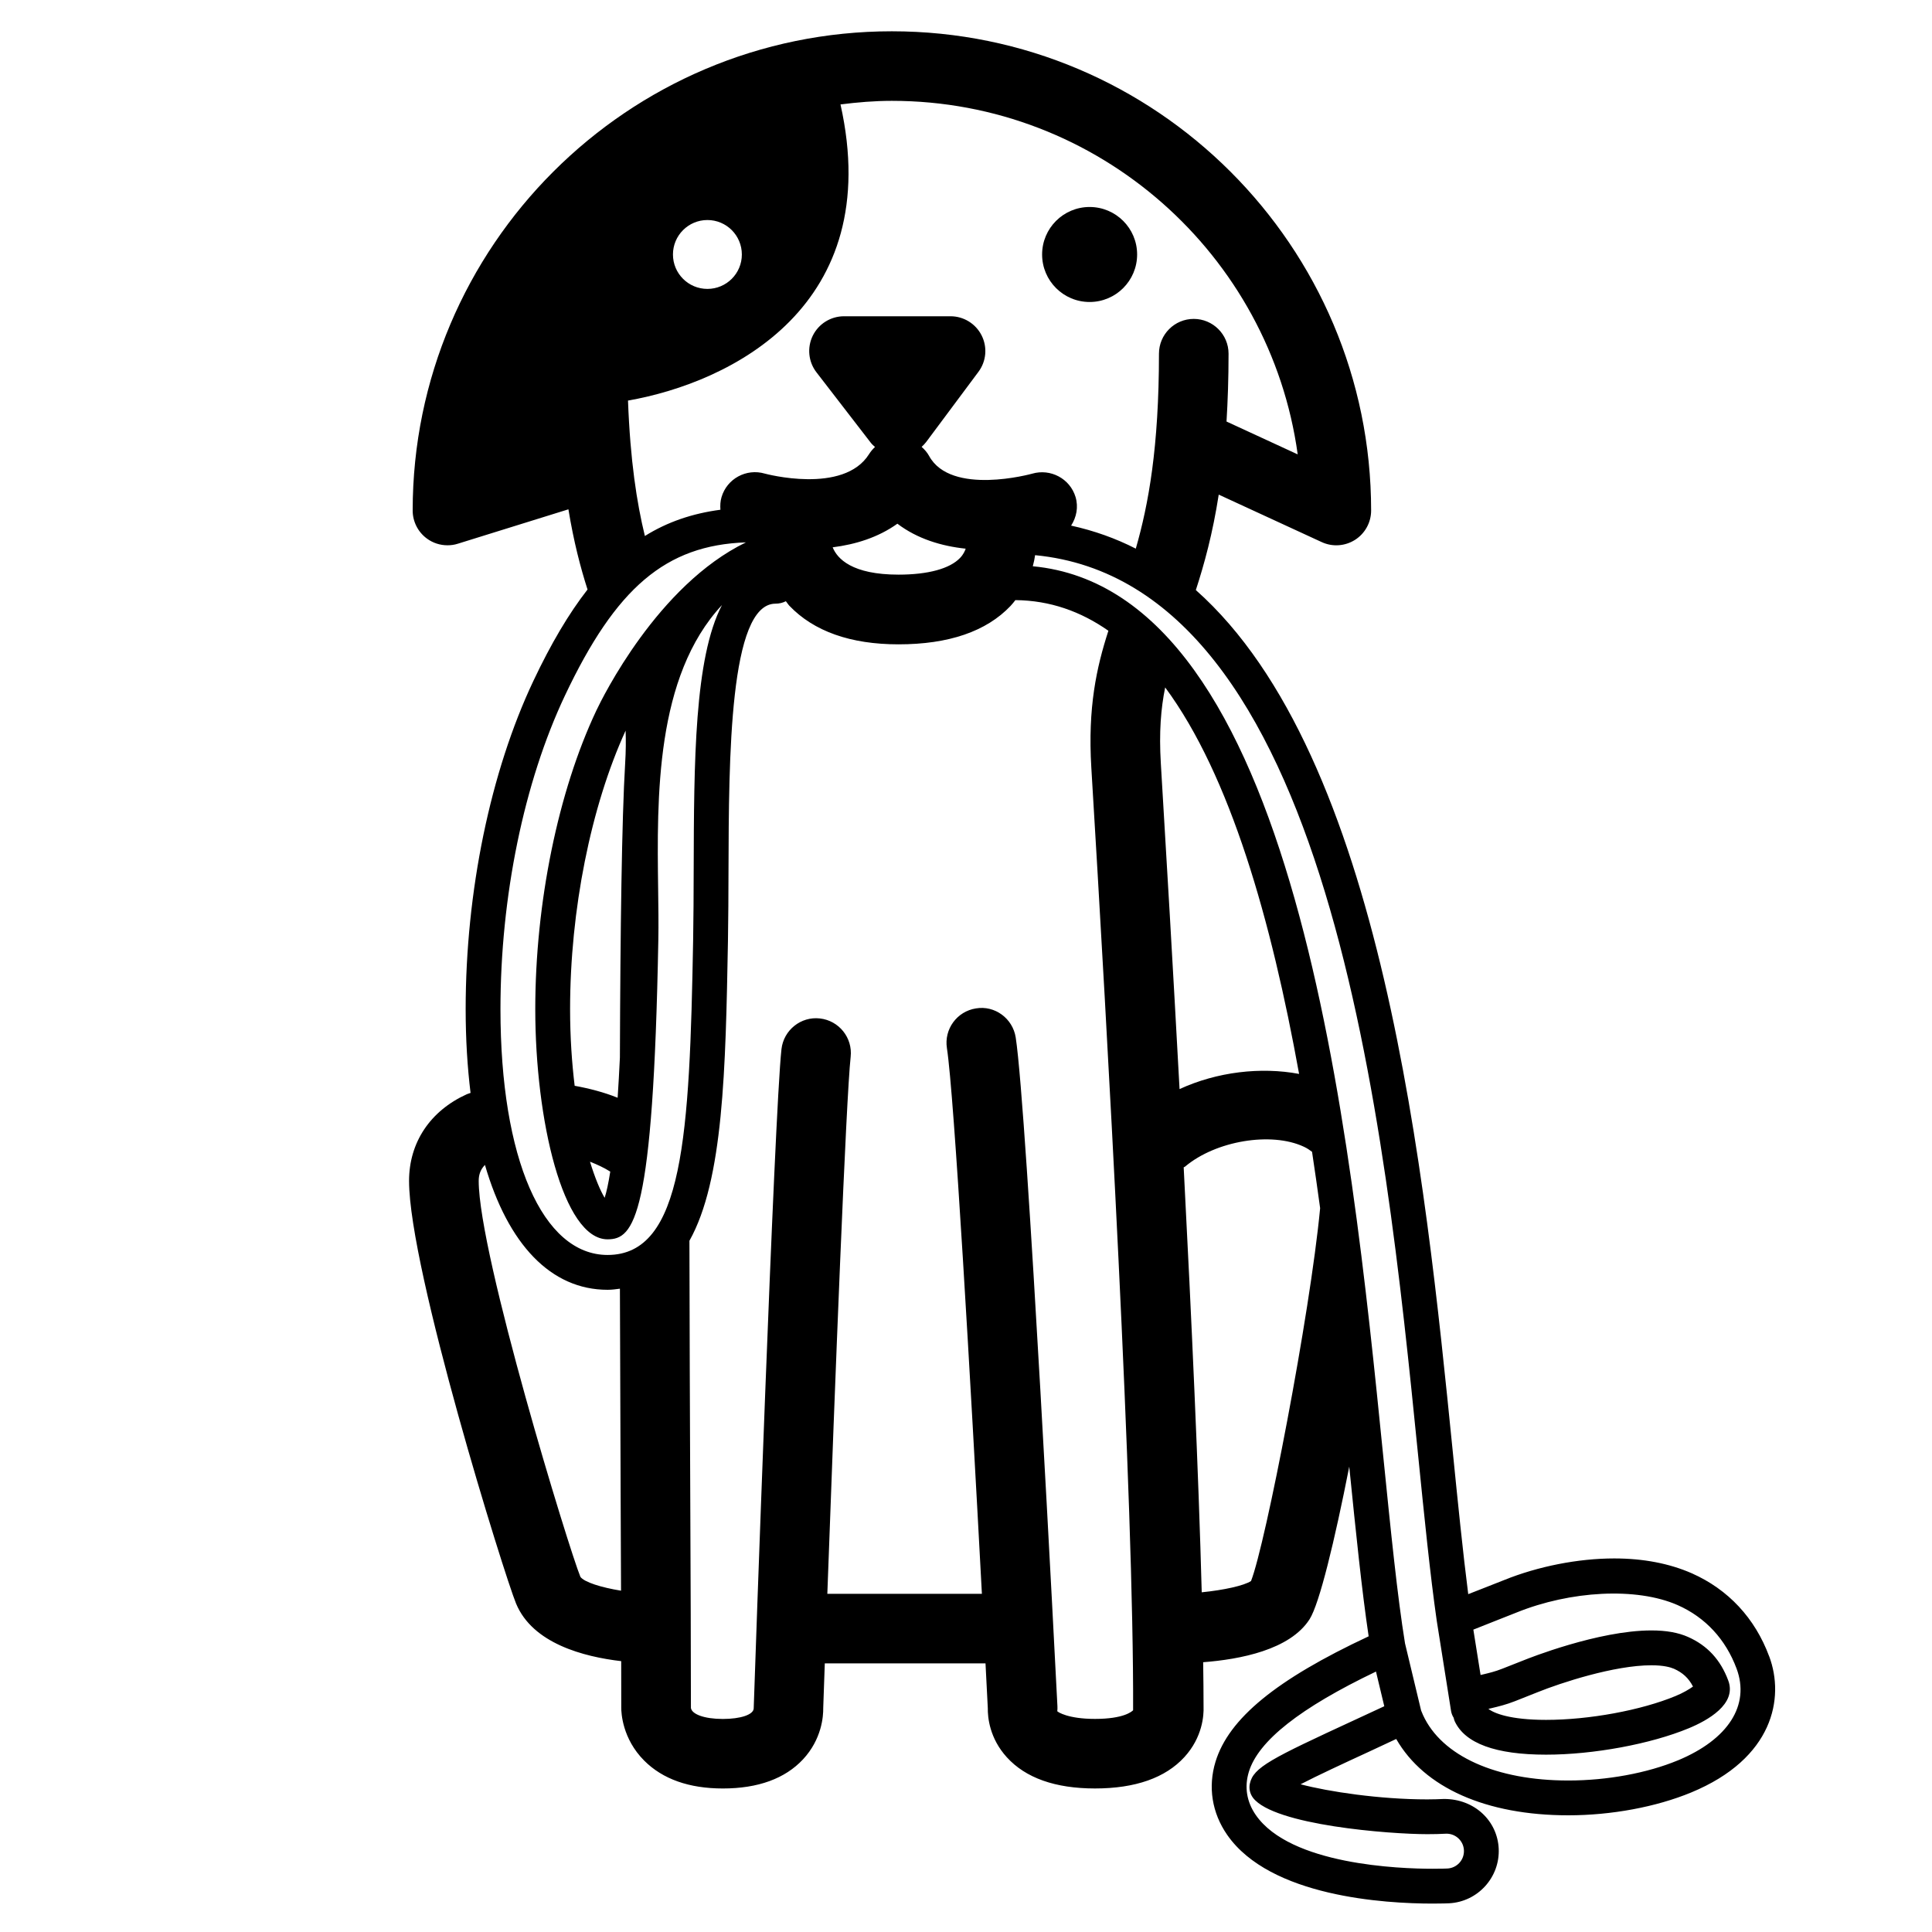 <?xml version="1.0" encoding="UTF-8"?>
<!-- Uploaded to: SVG Repo, www.svgrepo.com, Generator: SVG Repo Mixer Tools -->
<svg fill="#000000" width="800px" height="800px" version="1.1" viewBox="144 144 512 512" xmlns="http://www.w3.org/2000/svg">
 <g>
  <path d="m445.35 211.44c0 6.953-5.637 12.59-12.59 12.59-6.953 0-12.59-5.637-12.59-12.59 0-6.949 5.637-12.586 12.59-12.586 6.953 0 12.59 5.637 12.59 12.586"/>
  <path d="m612.86 582.98c-3.762-10.156-10.867-17.77-20.523-22.043-5.93-2.602-12.848-3.934-20.566-3.934-9.531 0-20.191 2.094-29.215 5.75l-5.75 2.266c-1.238 0.48-2.469 0.973-3.707 1.449-1.41-11.027-2.754-24.328-4.152-38.305-7.293-72.66-18.5-183.84-68.035-227.79 2.238-6.891 4.449-14.887 6.066-25.293l27.301 12.586c2.856 1.32 6.18 1.082 8.832-0.605 2.652-1.695 4.254-4.625 4.254-7.769 0-70.035-56.977-127-127-127-70.027-0.004-127 56.965-127 127 0 2.922 1.395 5.688 3.758 7.422 1.605 1.191 3.527 1.793 5.469 1.793 0.918 0 1.84-0.125 2.738-0.414l29.309-9.117c1.41 8.594 3.195 15.41 5.066 21.254-5.012 6.434-9.711 14.41-14.34 24.199-11.414 24.133-17.957 55.859-17.957 87.012 0 7.961 0.461 15.348 1.297 22.195-0.324 0.129-0.695 0.207-1.008 0.352-9.711 4.418-15.289 12.793-15.289 22.973 0 23.512 25.27 104.53 28.352 111.98 4.391 10.613 17.941 14.125 27.867 15.281 0.012 4.418 0.016 8.566 0.016 12.344-0.004 1.32 0.262 8.184 6.078 14.016 4.875 4.891 11.891 7.383 20.836 7.383 9.336 0 16.484-2.609 21.254-7.719 4.953-5.324 5.391-11.359 5.356-13.621 0.129-3.699 0.262-7.676 0.414-11.816h42.59c0.219 4.16 0.418 8.133 0.609 11.867-0.039 2.367 0.43 7.945 5.031 13.008 4.988 5.496 12.848 8.277 23.367 8.277 10.691 0 18.68-2.809 23.723-8.34 4.812-5.273 5.129-11.082 5.055-13.234 0-3.648-0.039-7.652-0.105-11.883 9.75-0.746 23.035-3.269 28.219-11.418 2.594-4.098 6.617-20.699 10.496-40.406 1.77 17.543 3.344 32.953 5.141 44.961-24.523 11.469-37.086 21.797-40.586 33.238-2.031 6.672-0.941 13.551 3.078 19.352 11.391 16.457 41.879 18.238 54.457 18.238 2.457 0 4.059-0.062 4.348-0.078 7.609-0.379 13.523-6.867 13.168-14.492-0.352-7.367-6.41-13.156-14.465-13.156h-0.035c-1.398 0.062-2.887 0.113-4.43 0.113-12.629 0-26.188-2.047-33.574-4.004 4.445-2.305 11.184-5.434 18.184-8.66l7.16-3.344c7.391 12.902 23.812 20.227 45.613 20.227 11.414 0 23.277-2.211 32.559-6.051 21.805-9.02 24.777-25.051 20.688-36.039zm-281.39-380.67c5.043 0 9.129 4.082 9.129 9.137 0 5.039-4.086 9.117-9.129 9.117-5.039 0-9.129-4.082-9.129-9.117-0.004-5.051 4.09-9.137 9.129-9.137zm35.266-30.633c4.473-0.57 9-0.953 13.629-0.953 54.816 0 100.27 40.832 107.54 93.691l-18.863-8.703c0.332-5.465 0.539-11.41 0.539-17.984 0-5.082-4.133-9.215-9.227-9.215-5.09 0-9.215 4.133-9.215 9.215 0 24.805-2.769 39.957-6.141 51.668-5.34-2.731-11.062-4.769-17.141-6.102 1.41-2.195 1.98-4.891 1.172-7.598-1.477-4.859-6.617-7.59-11.504-6.164-0.207 0.062-21.512 5.93-27.305-4.703-0.508-0.934-1.211-1.719-1.98-2.402 0.426-0.398 0.84-0.812 1.191-1.27l13.867-18.617c2.09-2.801 2.414-6.531 0.844-9.645-1.566-3.113-4.758-5.082-8.246-5.082h-28.223c-3.516 0-6.723 2.004-8.277 5.144-1.551 3.164-1.172 6.93 0.973 9.707l14.359 18.617c0.34 0.449 0.746 0.812 1.16 1.176-0.594 0.555-1.129 1.176-1.578 1.887-6.746 10.789-27.473 5.211-27.648 5.16-4.891-1.426-10.02 1.367-11.449 6.246-0.332 1.113-0.375 2.238-0.293 3.336-7.418 0.984-14.016 3.215-20.02 6.957-2.156-8.832-3.879-20-4.473-35.887 27.383-4.805 68.242-25.141 56.312-78.48zm33.18 117.73c-0.207 0.617-0.617 1.539-1.484 2.445-2.715 2.859-8.508 4.434-16.312 4.434-12.316 0-16.234-4.211-17.453-7.242 6.008-0.762 12.02-2.586 17.152-6.258 5.277 4.012 11.676 5.938 18.098 6.621zm-102.1 272.48c-2.996-7.234-26.953-85.355-26.953-104.93 0-1.434 0.34-2.894 1.652-4.242 6.113 21.004 17.438 33.094 32.512 33.094 1.16 0 2.188-0.156 3.258-0.293 0.051 19.16 0.125 38.137 0.195 55.484 0.035 8.609 0.074 16.844 0.102 24.547-5.312-0.855-9.773-2.281-10.766-3.664zm7.203-85.309c-17.246 0-28.391-25.559-28.391-65.141 0-29.836 6.227-60.117 17.074-83.078 13.523-28.594 26.703-39.879 47.98-40.625-23.41 11.348-38.043 41.184-39.645 44.566-10.137 21.449-16.184 51.031-16.184 79.137 0 29.328 7.328 60.996 19.16 60.996 7.031 0 12.109-5.644 13.453-79.422 0.074-4.082 0.016-8.598-0.051-13.379-0.324-24.34-0.754-56.324 16.918-75.293-7.332 14.047-7.418 41.594-7.5 70.27-0.016 6.336-0.039 12.594-0.145 18.559-0.938 51.715-2.535 83.41-22.672 83.41zm-8.727-44.832c-0.727-6.039-1.211-12.758-1.211-20.309 0-26.23 5.496-53.648 14.711-73.812 0.094 2.602 0.078 5.434-0.117 8.625-0.895 14.824-1.277 44.078-1.395 78.027-0.184 3.902-0.387 7.449-0.598 10.641-3.625-1.461-7.481-2.461-11.391-3.172zm9.434 22.742c-0.5 3.223-1.008 5.453-1.484 6.941-1.16-1.902-2.547-5.211-3.887-9.562 1.93 0.746 3.758 1.609 5.371 2.621zm128.46 145.04c-7.199 0-9.852-1.84-9.992-2.031 0.043-0.441 0.062-0.906 0.035-1.348-0.324-6.434-8.043-157.82-11.055-177.22-0.789-5.031-5.535-8.543-10.535-7.691-5.031 0.785-8.48 5.496-7.695 10.535 1.922 12.316 6.273 88.277 9.27 144.6h-40.961c2.027-56.039 4.961-131.3 6.18-142.29 0.566-5.051-3.086-9.617-8.152-10.184-5.019-0.586-9.621 3.086-10.184 8.152-1.902 17.168-7.144 167.84-7.359 174.74-0.117 1.625-3.477 2.75-8.168 2.75-4.988 0-8.238-1.277-8.469-2.922 0-14.461-0.078-33.906-0.172-55.672-0.09-21.176-0.184-44.738-0.223-68.133 9-16.027 9.59-45.324 10.211-79.449 0.105-6.008 0.125-12.316 0.145-18.703 0.09-29.836 0.211-70.684 12.461-70.684 1.004 0 1.926-0.234 2.742-0.648 0.34 0.398 0.547 0.793 0.918 1.191 6.488 6.785 16.223 10.234 28.93 10.234 13.285 0 23.266-3.414 29.68-10.164 0.488-0.508 0.879-1.035 1.297-1.555 9.191 0.078 17.348 3.008 24.648 8.121-3.156 9.758-5.484 20.336-4.527 36.242 4.223 69.699 11.309 194.76 11.074 249.84-0.352 0.344-2.496 2.289-10.098 2.289zm17.445-253.28c-0.492-8.195 0.012-14.441 1.152-20.078 17.312 23.422 28.156 61.867 35.492 102.43-10.164-1.91-21.766-0.543-31.68 4.019-1.73-31.926-3.516-62.43-4.965-86.371zm23.906 216.74c-1.891 1.242-7.238 2.402-13.066 2.988-0.84-31.605-2.688-72.312-4.781-112.62 0.117-0.082 0.25-0.094 0.363-0.191 8.121-6.848 22.832-9.309 31.477-5.273 0.906 0.414 1.562 0.891 2.176 1.348 0.754 4.992 1.465 9.965 2.144 14.934-2.672 28.191-14.461 89.012-18.312 98.812zm27.453 36.828c-22.141 10.234-26.852 12.551-27.766 16.879-0.281 1.316 0.035 2.68 0.855 3.762 5.574 7.25 36.234 9.617 46.172 9.617 1.719 0 3.348-0.035 5.094-0.129 2.469 0 4.508 1.941 4.613 4.406 0.117 2.543-1.848 4.703-4.406 4.824-0.285 0.016-1.695 0.066-3.891 0.066-8.672 0-37.715-1.02-46.867-14.254-2.418-3.5-3.051-7.434-1.836-11.426 2.508-8.23 13.629-16.969 33.695-26.578l2.199 9.188zm85.676 10.695c-8.199 3.398-18.781 5.34-29.031 5.34-19.121 0.012-33.52-6.465-38.508-17.32-0.172-0.379-0.352-0.801-0.516-1.227l-4.266-17.797c-2.031-12.488-3.738-29.508-5.762-49.523-8.672-86.324-23.078-229.36-92.879-235.92 0.297-1.082 0.492-2.082 0.609-2.938 78.254 7.527 92.723 151.14 101.45 237.99 1.672 16.602 3.246 32.273 5 44.469 0 0.016 0.012 0.016 0.012 0.035v0.027l3.785 23.852c0.113 0.633 0.352 1.211 0.676 1.719 0.09 0.301 0.129 0.617 0.262 0.883 2.711 5.918 10.867 8.902 24.227 8.902 12.516 0 27.738-2.809 37.84-7.008 4.898-2.031 12.77-6.356 10.453-12.613-2.043-5.516-5.543-9.309-10.68-11.582-2.613-1.16-5.793-1.719-9.707-1.719-14.086 0-32.809 7.5-33.566 7.805l-5.93 2.336c-1.938 0.766-3.488 1.129-4.977 1.484-0.262 0.062-0.527 0.125-0.789 0.184l-1.914-12.023c1.902-0.762 3.797-1.512 5.711-2.266l5.793-2.289c14.145-5.715 31.695-6.769 42.648-1.938 7.328 3.242 12.711 9.051 15.602 16.809 3.613 9.699-2.203 18.789-15.543 24.332zm-50.219-13.645c0.273-0.066 0.547-0.129 0.828-0.191 1.871-0.449 3.805-0.906 6.242-1.859l5.969-2.367c6.113-2.465 20.281-7.133 30.145-7.133 3.203 0 5.016 0.508 5.981 0.918 2.316 1.035 3.902 2.481 5.051 4.719-0.984 0.715-2.648 1.703-4.625 2.512-9.098 3.777-22.895 6.32-34.309 6.32-9.559 0-13.836-1.773-15.281-2.918z"/>
 </g>
</svg>